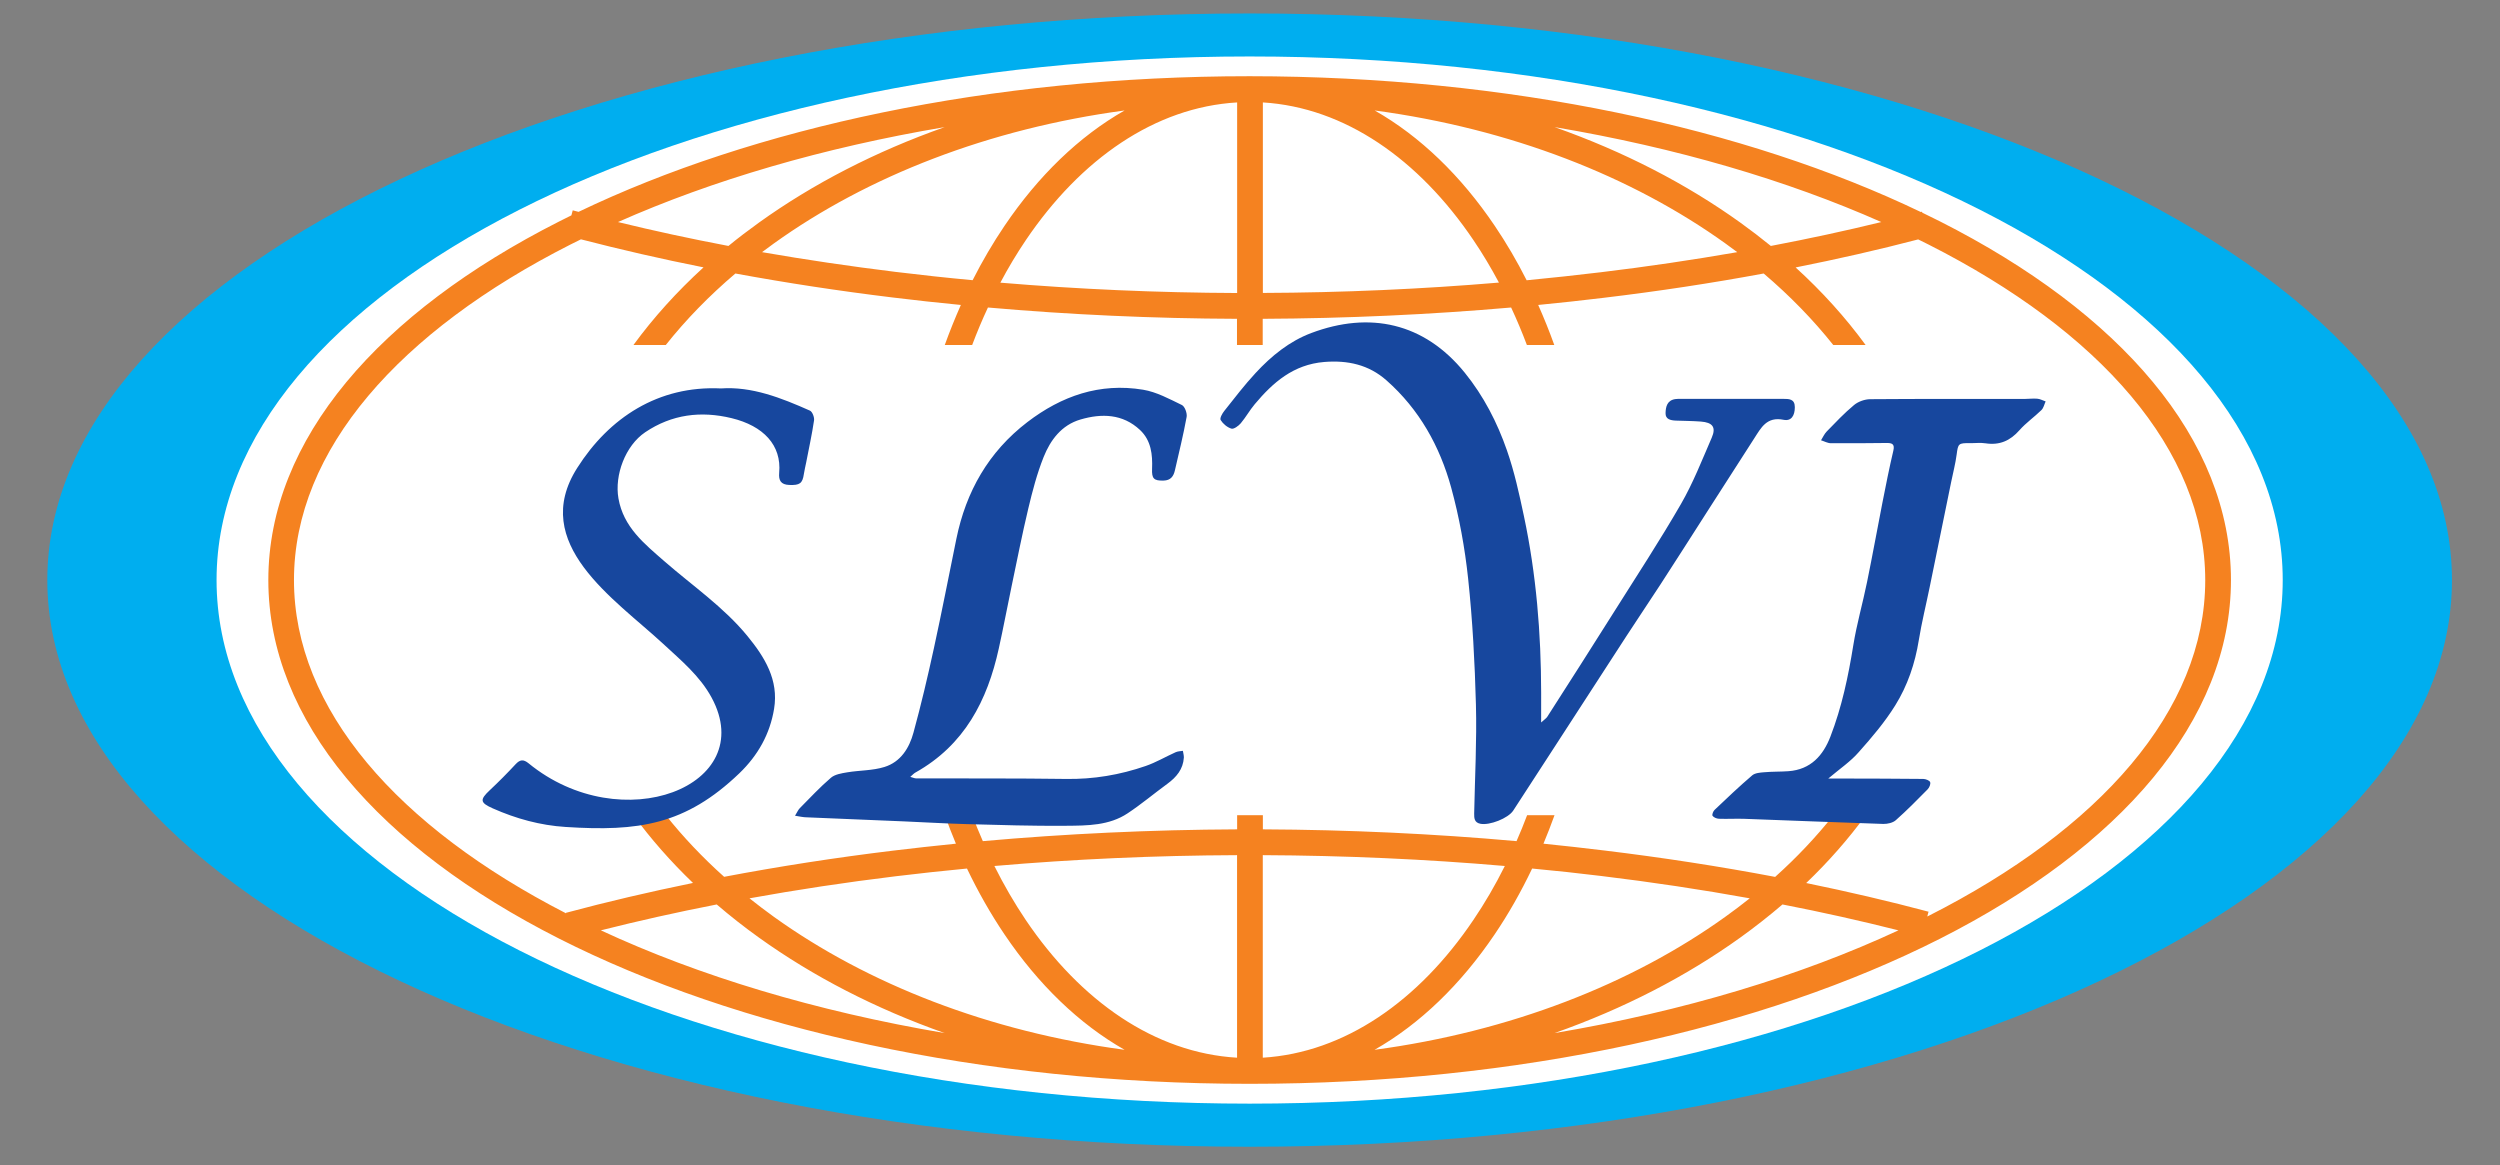 <?xml version="1.0" encoding="utf-8"?>
<!-- Generator: Adobe Illustrator 23.0.5, SVG Export Plug-In . SVG Version: 6.00 Build 0)  -->
<svg version="1.1" id="Layer_1" xmlns="http://www.w3.org/2000/svg" xmlns:xlink="http://www.w3.org/1999/xlink" x="0px" y="0px"
	 viewBox="0 0 3138.9 1463" style="enable-background:new 0 0 3138.9 1463;" xml:space="preserve">
<rect x="0" y="0" width="3138.9" height="1463" fill="#808080" stroke="none"/>
<style type="text/css">
	.st0{fill-rule:evenodd;clip-rule:evenodd;fill:#00AEEF;}
	.st1{fill-rule:evenodd;clip-rule:evenodd;fill:#FFFFFF;}
	.st2{fill:#F58220;}
	.st3{fill:#17479E;}
</style>
<g>
	<path class="st0" d="M1569,16.9c833.7,0,1509.6,318.5,1509.6,711.5c0,392.9-675.9,711.4-1509.6,711.4
		c-833.7,0-1509.6-318.5-1509.6-711.4C59.4,335.4,735.3,16.9,1569,16.9"/>
	<path class="st1" d="M1569,70.9c716.3,0,1297.1,294.3,1297.1,657.4c0,363.1-580.7,657.4-1297.1,657.4S271.9,1091.4,271.9,728.3
		C271.9,365.3,852.6,70.9,1569,70.9"/>
	<path class="st2" d="M775.9,278.8c45,11,91.3,21,138.7,30c12.3-10.1,25.1-19.8,38.3-29.3c67.7-48.6,146.4-89.3,233.2-119.9
		C1033.4,185.4,894.3,226.3,775.9,278.8 M1256,354.9c97.3,8.2,196.9,12.6,297.3,13V128.6c-103,6-196.4,71-265.3,172.9
		C1276.6,318.4,1265.9,336.2,1256,354.9z M1124.6,341.4c31.9,3.9,64.1,7.4,96.6,10.4c12.2-24.1,25.6-46.9,40-68.2
		c42.4-62.7,93.6-112.4,150.8-144.9c-170.5,22.9-322.8,82.6-440.4,167c-5,3.6-9.9,7.2-14.8,10.9
		C1011.5,326.1,1067.6,334.4,1124.6,341.4z M1585.6,367.8c100.1-0.4,199.4-4.8,296.4-13c-10-18.7-20.6-36.5-32-53.3
		c-68.7-101.7-161.7-166.6-264.4-172.9V367.8z M2411.7,266.2l1.5-0.4l0.3,1.2c7.6,3.7,15.1,7.4,22.5,11.1
		c225.6,114.3,365.1,273.4,365.1,450.2c0,176.7-139.5,335.8-365.1,450.2c-222.2,112.6-528.8,182.3-867,182.3h0h0
		c-338.2,0-644.8-69.7-867-182.3c-225.6-114.3-365.1-273.4-365.1-450.2c0-176.7,139.5-335.9,365.1-450.2c5.1-2.6,10.2-5.1,15.4-7.7
		l1.7-6.3l7.3,1.9c220-105.6,516.6-170.3,842.7-170.3h0h0C1895.1,95.9,2191.7,160.6,2411.7,266.2z M2223.4,308.8
		c47.4-9,93.7-19,138.7-30c-118.5-52.5-257.5-93.4-410.2-119.2c86.8,30.6,165.5,71.3,233.2,119.9
		C2198.3,289,2211.1,298.8,2223.4,308.8z M2010.1,341.8c58.2-7,115.3-15.5,171.1-25.2c-4.9-3.7-9.8-7.3-14.8-10.9
		c-117.6-84.4-269.9-144.1-440.4-167c57.2,32.5,108.5,82.2,150.8,144.9c14.4,21.3,27.8,44.1,40,68.3
		C1948.1,348.9,1979.2,345.5,2010.1,341.8z M899.9,1135.6c-49.8,9.7-98.4,20.6-145.5,32.5c123,57.2,269.6,101.5,431.7,129
		c-86.8-30.6-165.5-71.3-233.2-119.9C934.3,1163.9,916.7,1150,899.9,1135.6z M1214.1,1090.5c-30.1,2.9-60,6.1-89.5,9.7
		c-62.6,7.6-123.9,16.9-183.6,27.7c9.9,7.9,20.1,15.6,30.6,23.2c117.6,84.4,269.9,144.1,440.4,167
		c-57.2-32.5-108.5-82.2-150.8-144.9C1244,1147.7,1228.2,1120,1214.1,1090.5z M1553.2,1073.7c-102.9,0.4-205,5-304.7,13.6
		c12,24,25.2,46.7,39.4,67.8c68.9,102,162.2,166.9,265.3,172.9V1073.7z M1889.4,1087.3c-99.4-8.6-201.2-13.1-303.9-13.6V1328
		c102.7-6.3,195.8-71.2,264.4-172.9C1864.2,1134,1877.4,1111.4,1889.4,1087.3z M2013.9,1067.8c73.5,8.9,145.3,20,214.9,33.2
		c27.1-24.3,51.5-50.2,73.1-77.3h40.6c-21.8,29.8-46.8,58.3-74.7,85c52.7,10.8,104,22.8,153.6,36l-1.6,6l1.7-0.8
		c214.6-108.7,347.3-257.8,347.3-421.4c0-163.6-132.7-312.7-347.3-421.4c-4.3-2.2-8.7-4.4-13.1-6.5c-49.7,13-101.1,24.7-153.9,35.2
		c33.3,30.3,62.7,62.9,87.9,97.4h-40.6c-25.3-31.8-54.6-61.9-87.4-89.8c-65.1,12.1-132.2,22.3-200.7,30.5c-27.2,3.3-54.7,6.3-82.4,9
		c7.2,16.2,14,33,20.2,50.3h-34.4c-6.1-16.2-12.7-31.9-19.8-47.1c-102.1,8.9-206.6,13.7-311.9,14.2v32.9h-32.3v-32.9
		c-105.6-0.4-210.4-5.2-312.7-14.2c-7.1,15.2-13.7,30.9-19.8,47.1h-34.4c6.2-17.2,13-34,20.2-50.3c-28.8-2.8-57.4-5.9-85.8-9.4
		c-67.3-8.2-133.2-18.3-197.3-30.1c-32.8,27.9-62.1,57.9-87.4,89.8h-40.6c25.2-34.5,54.7-67.1,88-97.5
		c-52.8-10.5-104.1-22.3-153.9-35.2c-4.4,2.2-8.8,4.3-13.1,6.5C501.9,415.7,369.1,564.8,369.1,728.3c0,162.2,130.5,310,341.7,418.5
		l-0.2-0.7c51.4-13.8,104.7-26.3,159.5-37.5c-27.9-26.8-52.9-55.2-74.7-85h40.6c21.6,27.2,46.1,53,73.2,77.3
		c68.5-13,139.2-24,211.5-32.8c26.3-3.2,52.8-6.1,79.5-8.8c-4.9-11.7-9.5-23.6-13.9-35.8h34.4c4.2,11.1,8.6,22,13.3,32.6
		c104.4-9.3,211.4-14.3,319.3-14.8v-17.8h32.3v17.8c107.6,0.5,214.3,5.5,318.5,14.8c4.7-10.6,9.1-21.5,13.3-32.6h34.4
		c-4.4,12.2-9,24.1-13.9,35.8C1963.3,1061.9,1988.7,1064.7,2013.9,1067.8z M2196.9,1127.9c-60.7-11-123.2-20.4-186.9-28.1
		c-28.5-3.5-57.3-6.6-86.3-9.3c-14.1,29.5-29.8,57.2-47.1,82.7c-42.4,62.7-93.6,112.4-150.8,144.9c170.5-22.9,322.8-82.6,440.4-167
		C2176.8,1143.5,2187,1135.8,2196.9,1127.9z M2383.6,1168.1c-47.1-11.9-95.7-22.8-145.6-32.5c-16.8,14.4-34.5,28.3-53,41.6
		c-67.7,48.6-146.4,89.3-233.2,119.9C2114,1269.7,2260.6,1225.3,2383.6,1168.1z"/>
	<path class="st3" d="M2295.5,977.5c7.7,0,12.6,0,17.4,0c33.9,0.1,67.8,0.1,101.8,0.5c3.1,0,7.9,1.9,8.7,4c0.9,2.4-1,6.9-3.2,9.1
		c-13,13.2-26,26.4-39.9,38.7c-3.7,3.3-10.4,4.8-15.7,4.7c-58-1.9-116-4.3-174-6.4c-10.8-0.4-21.6,0.3-32.4-0.1
		c-2.8-0.1-6.5-1.6-8-3.7c-0.9-1.3,0.7-5.7,2.5-7.4c15.5-14.7,31-29.5,47.3-43.4c3.5-3,9.9-3.5,15.1-3.9c10-0.9,20.2-0.6,30.2-1.3
		c28.3-2,43.8-19.9,52.9-43.5c14.3-37,22.4-75.5,28.7-114.6c4.3-26.7,11.9-52.9,17.3-79.5c6.8-33.2,12.8-66.5,19.3-99.7
		c4.3-21.8,8.6-43.6,13.7-65.2c2.1-8.8-2.2-9.7-9-9.6c-23.1,0.2-46.2,0.5-69.3,0.3c-4.2,0-8.3-2.4-12.5-3.7c2.3-3.7,4.1-7.9,7.1-11
		c11.1-11.4,22.1-23.1,34.4-33.3c5.2-4.3,13.3-7.2,20.1-7.3c64.6-0.5,129.2-0.3,193.8-0.3c5.4,0,10.9-0.8,16.2-0.3
		c3.5,0.3,6.9,2.2,10.4,3.4c-1.7,3.7-2.5,8.2-5.3,10.9c-8.9,8.7-19.4,16-27.6,25.3c-11.6,13.2-24.9,19.1-42.6,16.4
		c-6.3-1-13-0.1-19.5-0.2c-14.5-0.2-14.9,0.6-16.7,14.2c-1.5,11.5-4.5,22.8-6.8,34.1c-9,44.2-18,88.4-27.1,132.6
		c-4.5,22.1-10,44.1-13.6,66.3c-4.7,29.3-14.1,57.2-29.7,82.2c-13,20.9-29.2,40-45.7,58.5C2323.7,956,2310.2,965.1,2295.5,977.5
		 M905.2,487.7c38.7-2.7,75.6,11.8,111.8,27.9c3,1.4,5.6,8.3,5.1,12.1c-2.6,17.7-6.5,35.3-9.9,53c-0.9,4.8-2.2,9.6-2.9,14.5
		c-1.7,11.8-5.2,14.2-18.3,13.7c-10.7-0.4-13.5-5.8-12.7-15.2c3.2-34.8-19.8-59-59.8-68.7c-38.5-9.3-75-4.8-108.4,17.7
		c-25,16.9-38.7,53.8-33.6,83.1c6.3,36.1,32.5,56.9,57.8,79c35.2,30.7,74.2,57.3,104,93.6c21.9,26.7,39.6,55.3,33.6,91.6
		c-5.2,31.6-20.2,58.4-43.6,80.9c-67.8,65-127,73.3-218.1,67.4c-31.8-2-62.3-10.4-91.4-23.3c-16.2-7.2-16.6-10.9-3.8-22.9
		c11.2-10.5,22-21.4,32.4-32.6c5.5-5.9,9.8-6.4,16.3-1.1c116.8,95.5,289.5,28.5,229.9-82.3c-14.9-27.6-38.6-47-61-67.8
		c-61-56.4-168.5-125.7-107.8-220.9C764.8,524.4,826.6,483.9,905.2,487.7z M998.2,1024.2c2.8-4.4,3.9-7.5,6.1-9.6
		c12.8-12.9,25.2-26.3,39-38.1c5-4.3,13.4-5.6,20.5-6.8c15.5-2.6,31.8-2.1,46.6-6.7c20.5-6.3,31.3-23.9,36.5-43.1
		c9.6-35,17.9-70.3,25.6-105.7c10-45.8,18.9-91.9,28.3-137.8c12.1-59.1,40.2-109,89.2-146.5c42.8-32.7,90.7-49.6,145.2-40.6
		c16.9,2.8,33,11.6,48.7,19.2c3.7,1.8,6.8,10.3,6,14.9c-4.1,22.5-9.6,44.7-14.7,67c-1.7,7.5-5.2,12.8-14.4,13
		c-12.2,0.3-14.8-2.6-14.3-14.8c0.7-17.9-1.1-35.6-15.2-48.8c-21.7-20.3-48.1-20.9-74.7-13.1c-23.9,7-37.8,25.9-46.3,47.2
		c-8.3,20.8-14,42.7-19.2,64.5c-7.7,32.3-14.1,64.8-20.9,97.3c-5.5,26.2-10.4,52.6-16.2,78.7c-14.3,65-42.9,121-104.7,155.6
		c-2,1.1-3.5,2.9-6.4,5.4c3.5,0.9,5.4,1.9,7.3,1.9c62.8,0.2,125.6-0.2,188.4,0.7c34.4,0.5,67.6-5.1,99.7-16.2
		c13.1-4.5,25.2-11.7,37.9-17.4c2.7-1.2,6-1.2,9-1.7c0.4,2.8,1.3,5.7,1.2,8.5c-0.9,14.5-9.2,24.5-20.7,32.9
		c-16.7,12.2-32.6,25.6-49.8,37c-23.2,15.5-50.7,15.5-77.3,15.7c-41.8,0.4-83.7-1-125.5-2.1c-25.9-0.7-51.8-2.3-77.8-3.4
		c-40.7-1.7-81.5-3.3-122.2-5.1C1008.7,1026.2,1004.3,1025.2,998.2,1024.2z M1935,907.1c4.3-3.9,6.4-5.2,7.6-7
		c28.1-43.9,56.2-87.7,83.9-131.8c28.3-44.9,57.5-89.5,84-135.4c15.3-26.5,26.5-55.3,38.7-83.4c5.7-13.1,1.1-19.1-13.7-20.2
		c-10.4-0.8-20.9-0.8-31.4-1.2c-6.5-0.3-13.2-1.6-12.9-9.5c0.2-7.8,1.9-15.9,12.1-17.5c2.5-0.4,5-0.3,7.6-0.3c42.6,0,85.2,0,127.8,0
		c7.6,0,14.8,0,14.8,10.5c0,10.6-4.5,17.7-14,15.8c-21.3-4.4-28.4,10.1-36.9,23.2c-19.8,30.7-39.5,61.4-59.2,92.2
		c-19.5,30.4-38.9,61-58.6,91.3c-14.1,21.7-28.6,43.1-42.7,64.8c-29.6,45.5-59,91-88.5,136.5c-17.9,27.6-35.7,55.2-53.7,82.7
		c-6.4,9.7-29.7,18.8-41.2,16.5c-7.6-1.5-7.9-7-7.8-13c0.9-45.5,3.4-91.1,2.2-136.5c-1.4-52.9-4.2-105.8-9.8-158.4
		c-4.1-38.4-11.1-77-21.3-114.3c-14.2-51.6-39.9-98.1-81.3-134.6c-22.2-19.6-48.6-25.4-78.1-23c-38.7,3.2-64.3,25.7-87.2,53
		c-6.4,7.6-11.2,16.4-17.6,24c-2.8,3.3-8.7,7.6-11.7,6.7c-5.3-1.6-10.6-6.1-13.5-10.8c-1.4-2.2,2-8.3,4.6-11.5
		c12.8-16.1,25.3-32.5,39.3-47.6c19.7-21.3,42.5-39.9,70-50.2c73-27.4,141.5-13.2,192.6,49.9c23.8,29.4,40.7,62.4,52.9,97.4
		c9.4,26.9,15.5,54.9,21.4,82.8c15.5,73.1,21.5,147.1,21.6,221.7C1935,881.3,1935,892.7,1935,907.1z"/>
</g>
</svg>
